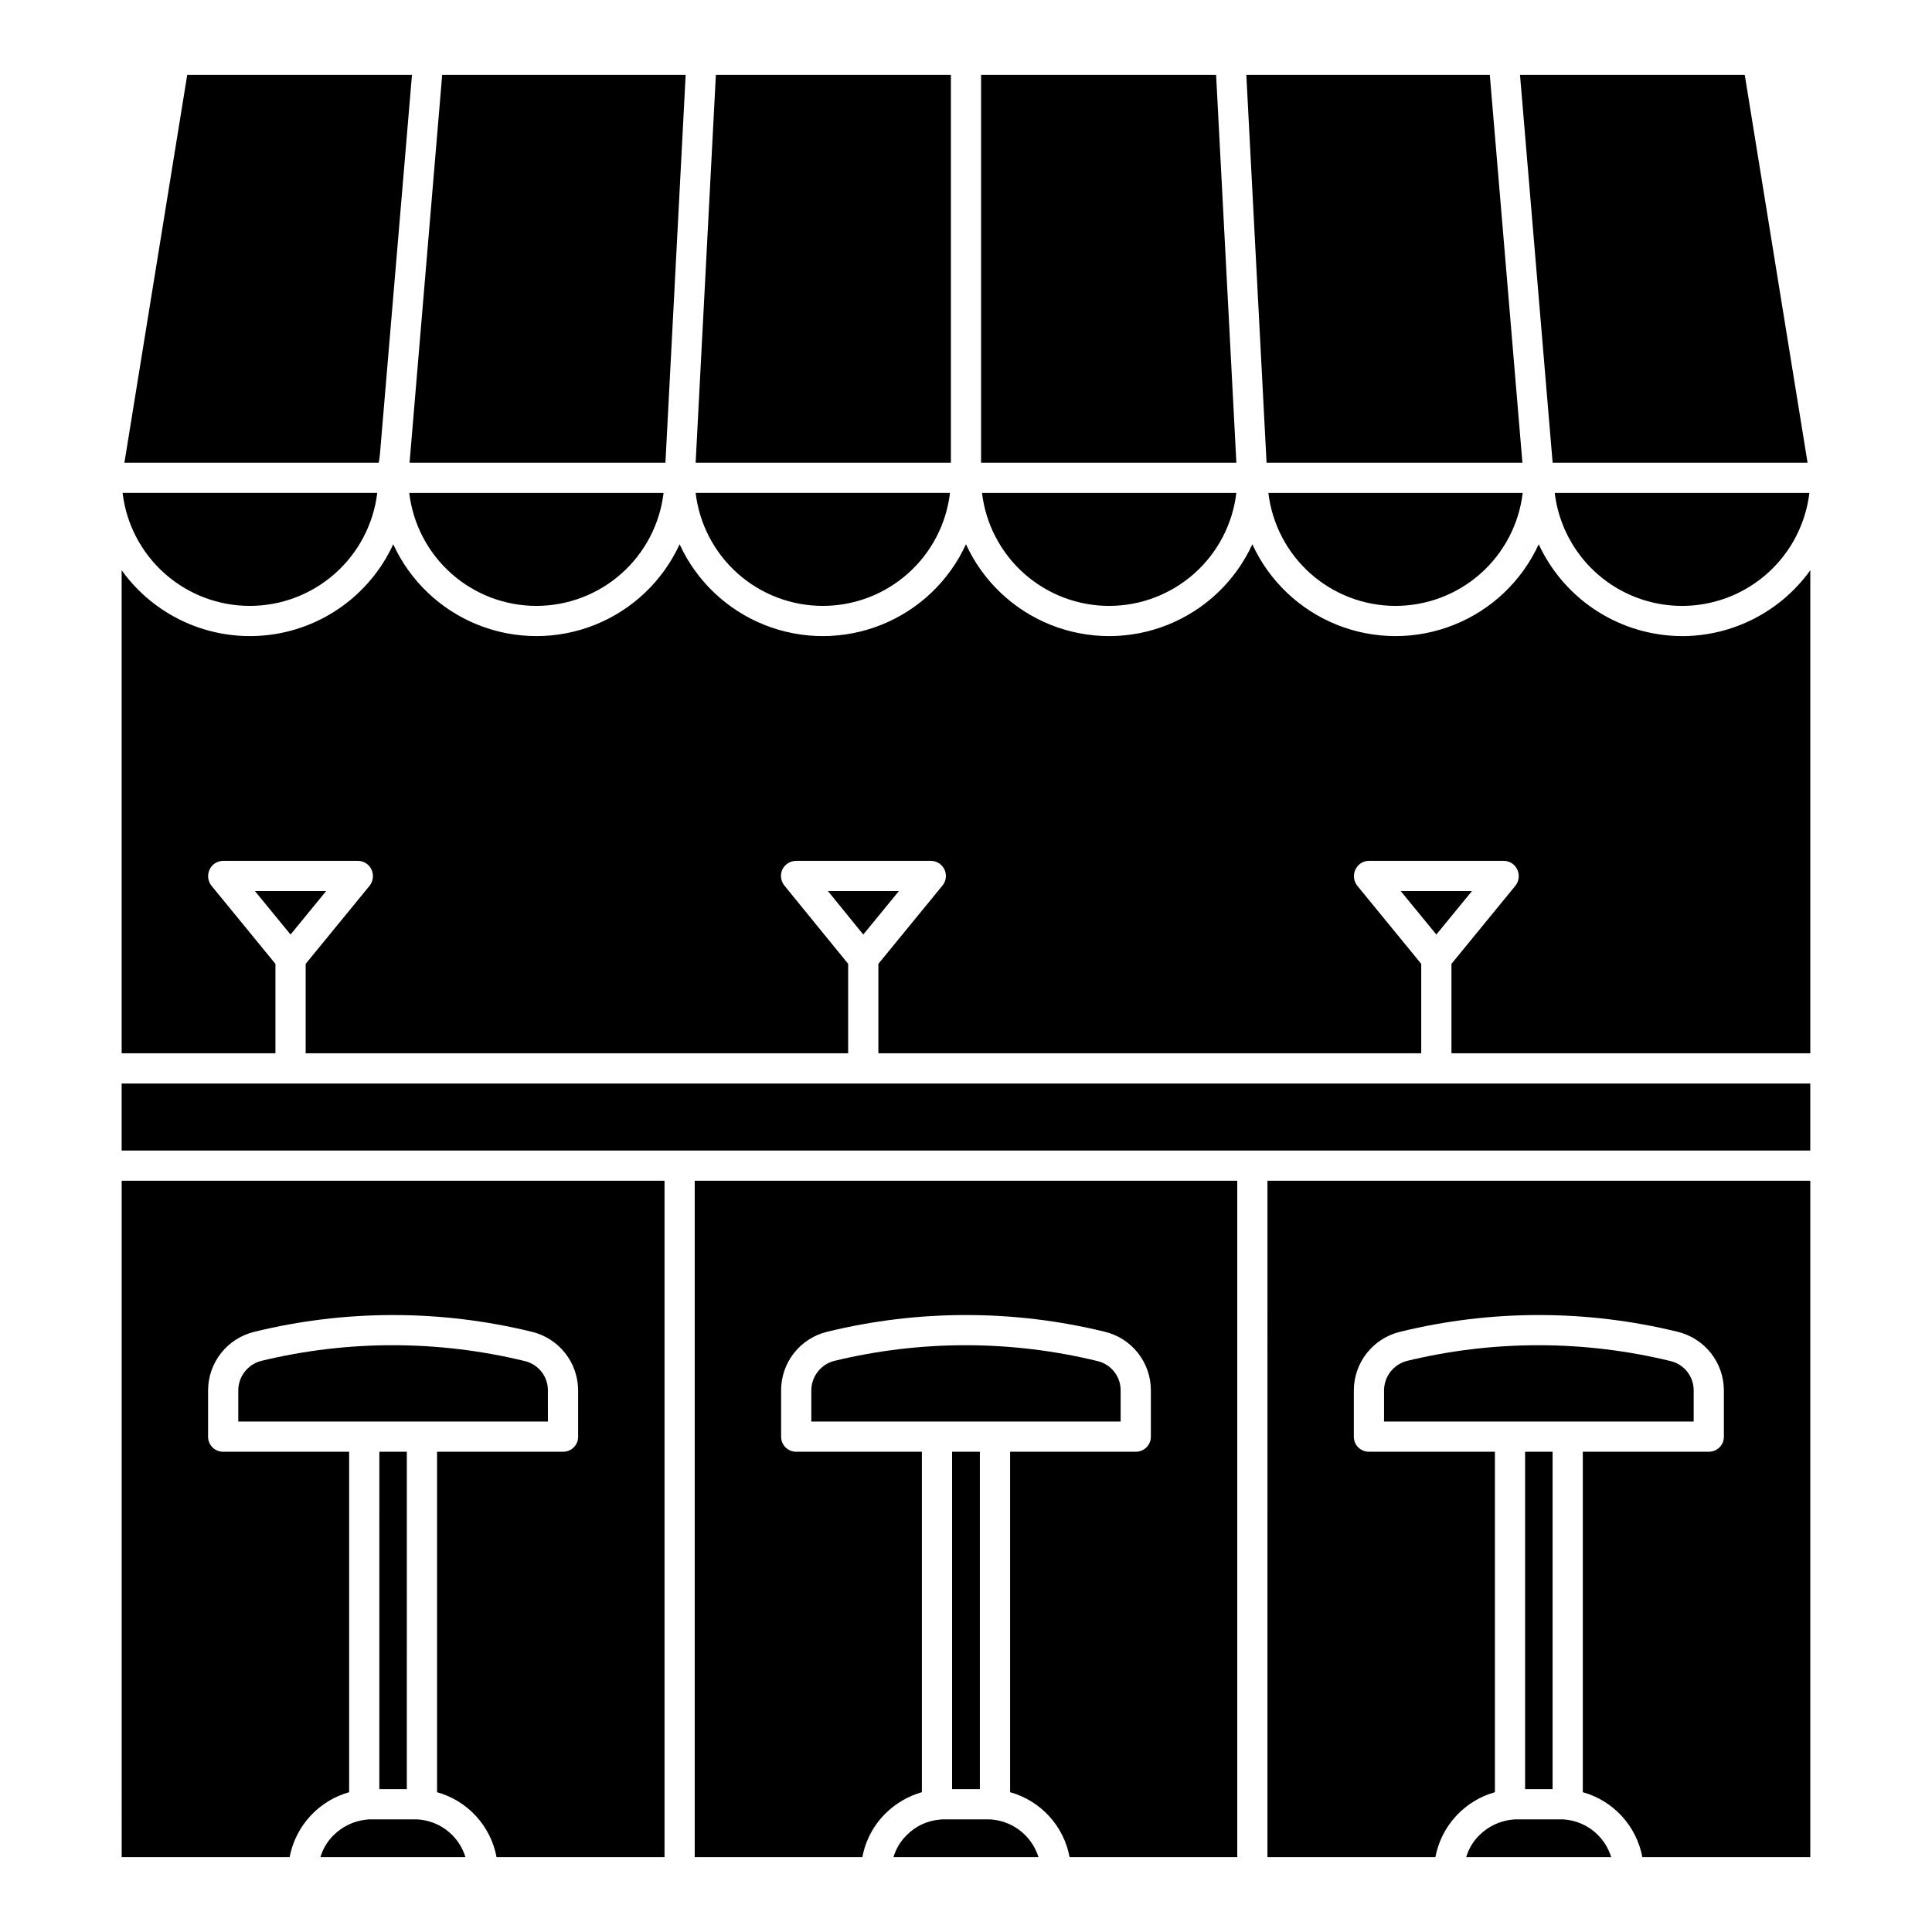 <?xml version="1.0" encoding="UTF-8"?>
<!-- The Best Svg Icon site in the world: iconSvg.co, Visit us! https://iconsvg.co -->
<svg fill="#000000" width="800px" height="800px" version="1.1" viewBox="144 144 512 512" xmlns="http://www.w3.org/2000/svg">
 <path d="m556.02 274.63h67.484c-1.332 11.102-8.039 20.836-17.938 26.035-9.895 5.203-21.715 5.203-31.613 0-9.898-5.199-16.602-14.934-17.934-26.035zm67.004-8.008-16.648-102.79h-59.559l8.645 102.79zm-75.57 0-6.402-76.211-2.242-26.578h-64.523l5.363 102.79zm-33.621 37.941-0.004 0.004c8.309-0.004 16.328-3.051 22.539-8.566 6.211-5.519 10.184-13.121 11.164-21.371h-67.398c0.98 8.25 4.949 15.852 11.16 21.371 6.211 5.516 14.23 8.566 22.539 8.566zm-227.68 0-0.004 0.004c8.309-0.004 16.328-3.051 22.539-8.566 6.211-5.519 10.184-13.121 11.164-21.371h-67.402c0.984 8.25 4.953 15.855 11.168 21.371 6.211 5.519 14.227 8.566 22.535 8.566zm151.79 0-0.004 0.004c8.309-0.004 16.328-3.051 22.539-8.57 6.211-5.516 10.184-13.121 11.164-21.367h-67.402c0.98 8.246 4.953 15.852 11.164 21.371 6.211 5.516 14.227 8.566 22.535 8.566zm33.703-38.027-5.367-102.7h-62.281v102.79h67.645zm-75.652-102.7h-62.281l-5.363 102.79h67.645zm-33.941 140.73c8.309 0 16.328-3.047 22.539-8.566 6.211-5.516 10.184-13.121 11.164-21.371h-67.406c0.98 8.25 4.953 15.855 11.164 21.371 6.211 5.519 14.23 8.566 22.539 8.566zm-41.707-37.941 5.359-102.79h-64.523l-8.645 102.79zm-75.648-2.398 8.48-100.39h-59.562l-16.648 102.79h67.402c0.16-0.801 0.242-1.598 0.324-2.398zm-34.508 40.34c8.316 0.004 16.344-3.043 22.57-8.559 6.227-5.516 10.215-13.121 11.215-21.379h-67.488c0.98 8.25 4.953 15.855 11.164 21.371 6.211 5.519 14.23 8.566 22.539 8.566zm1.359 75.57 9.445 11.527 9.445-11.527zm303.65 0 9.445 11.527 9.445-11.527zm-151.79 0 9.367 11.527 9.445-11.527zm226.39-67.566v0.004c-8-0.016-15.824-2.316-22.562-6.625-6.734-4.312-12.102-10.457-15.465-17.711-4.469 9.734-12.508 17.379-22.453 21.352-9.945 3.977-21.039 3.977-30.984 0-9.945-3.973-17.984-11.617-22.453-21.352-4.469 9.734-12.508 17.379-22.453 21.352-9.945 3.977-21.039 3.977-30.984 0-9.949-3.973-17.988-11.617-22.453-21.352-4.469 9.734-12.508 17.379-22.453 21.352-9.945 3.977-21.039 3.977-30.988 0-9.945-3.973-17.984-11.617-22.449-21.352-4.469 9.734-12.508 17.379-22.453 21.355-9.949 3.973-21.043 3.973-30.988 0-9.945-3.977-17.984-11.621-22.453-21.355-6.227 13.527-19.176 22.727-34.004 24.145-14.824 1.418-29.285-5.156-37.965-17.262v128.01h40.75v-23.695l-16.973-20.734v0.004c-0.949-1.211-1.133-2.852-0.48-4.246 0.637-1.414 2.047-2.32 3.602-2.32h35.707c1.551 0 2.961 0.906 3.602 2.32 0.648 1.395 0.465 3.035-0.48 4.246l-16.969 20.727v23.695h143.77v-23.695l-16.891-20.734v0.004c-0.969-1.199-1.188-2.836-0.562-4.242 0.676-1.426 2.109-2.328 3.684-2.32h35.621c1.562-0.023 2.996 0.871 3.664 2.281 0.672 1.41 0.461 3.082-0.539 4.281l-16.969 20.73v23.695h143.86v-23.695l-16.969-20.73c-0.945-1.211-1.129-2.852-0.477-4.242 0.637-1.418 2.047-2.328 3.602-2.32h35.703c1.555-0.008 2.965 0.902 3.602 2.32 0.652 1.391 0.469 3.031-0.48 4.242l-16.969 20.734v23.695l95.098-0.004v-128c-7.856 10.93-20.48 17.426-33.941 17.453zm-413.56 136.34h447.5v-17.773h-447.5zm382.82 177.32c-0.48-0.062-0.961-0.09-1.445-0.078h-11.605c-0.457-0.012-0.91 0.012-1.363 0.078-3.234 0.352-6.254 1.793-8.566 4.082-1.656 1.613-2.871 3.625-3.519 5.848h38.426-0.004c-1.641-5.391-6.324-9.293-11.922-9.93zm-3.606-8.086v-89.418h-7.285v89.418zm-75.57 18.016h44.512-0.004c0.77-4.055 2.652-7.812 5.438-10.852 2.785-3.039 6.367-5.242 10.336-6.359v-90.223h-33.383c-1.066 0.008-2.09-0.41-2.844-1.164-0.75-0.75-1.168-1.773-1.16-2.84v-12.246c0.004-3.59 1.215-7.07 3.438-9.887 2.223-2.816 5.324-4.805 8.812-5.648 24.164-5.922 49.402-5.922 73.57 0 3.484 0.844 6.59 2.832 8.809 5.648 2.223 2.816 3.434 6.297 3.438 9.887v12.246c0.012 1.066-0.406 2.09-1.16 2.84-0.754 0.754-1.777 1.172-2.844 1.164h-33.383v90.223c3.977 1.109 7.559 3.309 10.348 6.352 2.789 3.039 4.668 6.801 5.43 10.859h44.508v-179.25h-143.86zm112.96-123.68c0.012-3.688-2.504-6.898-6.086-7.769-22.93-5.59-46.863-5.617-69.809-0.078-3.609 0.891-6.152 4.129-6.164 7.848v8.246h82.059zm-151.86 0c0.012-3.688-2.508-6.898-6.086-7.769-22.906-5.59-46.812-5.617-69.727-0.078-3.613 0.891-6.152 4.125-6.164 7.848v8.246h81.977zm-33.785 113.75c-0.449-0.062-0.906-0.086-1.359-0.078h-11.688c-0.43-0.012-0.859 0.012-1.285 0.078-3.242 0.32-6.273 1.762-8.562 4.082-1.66 1.613-2.875 3.625-3.523 5.848h38.426c-1.68-5.398-6.391-9.297-12.008-9.93zm-3.523-8.086v-89.418h-7.363v89.418zm-75.57 18.016h44.43c0.812-4.371 2.934-8.395 6.086-11.531 2.695-2.68 6.027-4.633 9.684-5.68v-90.223h-33.301c-1.066 0.008-2.09-0.41-2.84-1.164-0.754-0.75-1.172-1.773-1.164-2.84v-12.246c-0.012-3.582 1.184-7.059 3.391-9.879 2.207-2.816 5.301-4.809 8.777-5.656 24.195-5.922 49.461-5.922 73.652 0 3.481 0.848 6.57 2.84 8.777 5.656 2.211 2.816 3.402 6.297 3.391 9.879v12.246c0.012 1.066-0.406 2.09-1.16 2.84-0.754 0.754-1.777 1.172-2.84 1.164h-33.305v90.223c3.973 1.109 7.555 3.309 10.344 6.352 2.789 3.039 4.668 6.805 5.426 10.859h44.43v-179.25h-143.78zm-72.691-9.93h0.004c-0.48-0.062-0.961-0.09-1.441-0.078h-11.609c-0.453-0.012-0.91 0.012-1.359 0.078-3.234 0.352-6.254 1.789-8.566 4.082-1.66 1.609-2.875 3.625-3.523 5.848h38.43-0.004c-1.645-5.391-6.328-9.293-11.926-9.93zm-3.602-8.086 0.004-89.418h-7.285l-0.004 89.418zm37.383-105.67 0.004 0.004c0.012-3.688-2.504-6.898-6.086-7.769-22.93-5.59-46.863-5.617-69.805-0.078-3.613 0.895-6.152 4.129-6.164 7.848v8.246h82.055zm-112.95 123.69h44.508c0.766-4.055 2.648-7.809 5.438-10.852 2.785-3.039 6.363-5.242 10.332-6.359v-90.223h-33.379c-1.066 0.008-2.09-0.41-2.844-1.164-0.75-0.75-1.168-1.773-1.16-2.84v-12.246c0.008-3.59 1.215-7.07 3.438-9.887s5.324-4.805 8.812-5.648c24.164-5.922 49.402-5.922 73.57 0 3.484 0.844 6.59 2.832 8.812 5.648 2.219 2.816 3.43 6.297 3.434 9.887v12.246c0.012 1.066-0.406 2.09-1.16 2.844-0.754 0.75-1.777 1.168-2.844 1.16h-33.379v90.223c3.973 1.109 7.559 3.309 10.344 6.352 2.789 3.039 4.668 6.805 5.426 10.859h44.512v-179.25h-143.86z"/>
</svg>